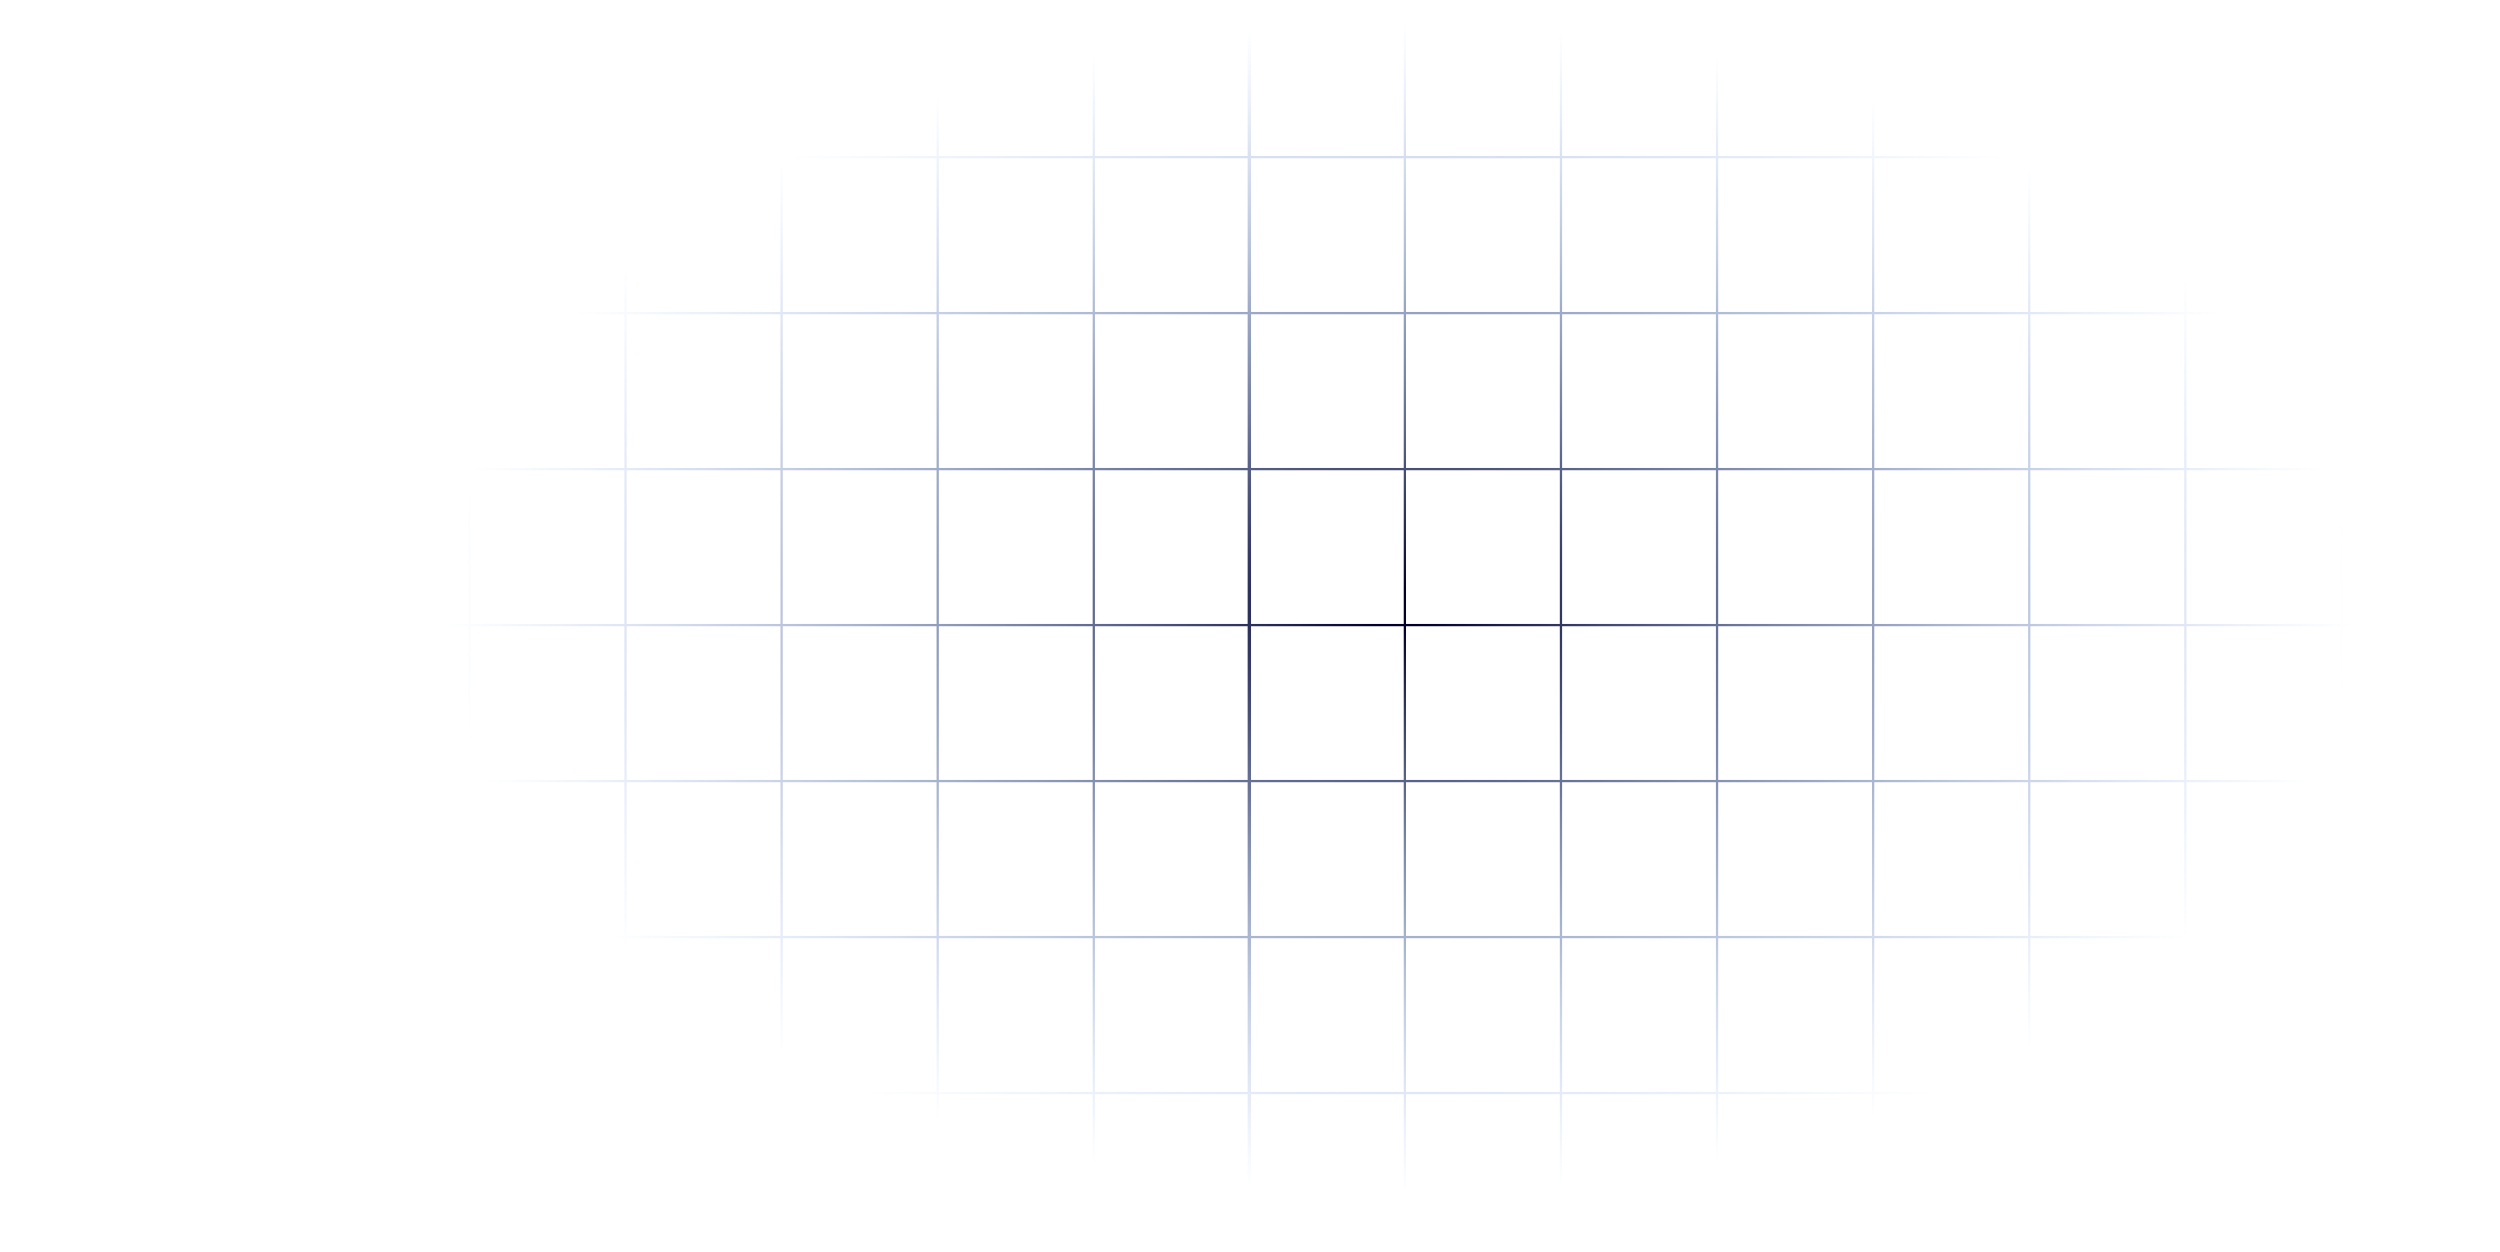 <?xml version="1.0" encoding="UTF-8"?> <svg xmlns="http://www.w3.org/2000/svg" width="1098" height="550" viewBox="0 0 1098 550" fill="none"><path d="M548.463 0.754V69.01M548.463 69.01V137.52M548.463 69.01H548.209M548.463 69.01L617.019 69.01M548.463 137.52V206.03M548.463 137.52H548.209M548.463 137.52H617.019M548.463 206.03V274.539M548.463 206.03H548.209M548.463 206.03H617.019M548.463 274.539V343.049M548.463 274.539H548.209M548.463 274.539H617.019M548.463 343.049V411.559M548.463 343.049H548.209M548.463 343.049H617.019M548.463 411.559V480.069M548.463 411.559H548.209M548.463 411.559H617.019M548.463 480.069L548.463 548.579M548.463 480.069H548.209M548.463 480.069H617.019M548.463 548.579V548.833M548.463 548.579H548.209M548.463 548.579H617.019M617.019 0.754V69.01M617.019 69.01V137.52M617.019 69.01H685.575M617.019 137.52V206.03M617.019 137.52L685.575 137.52M617.019 206.03L617.019 274.539M617.019 206.03L685.575 206.03M617.019 274.539V343.049M617.019 274.539L685.575 274.539M617.019 343.049V411.559M617.019 343.049H685.575M617.019 411.559V480.069M617.019 411.559H685.575M617.019 480.069V548.579M617.019 480.069H685.575M617.019 548.579V548.833M617.019 548.579H685.575M685.575 0.754V69.01M685.575 69.01V137.52M685.575 69.01L754.131 69.01M685.575 137.52V206.03M685.575 137.52H754.131M685.575 206.03V274.539M685.575 206.03H754.131M685.575 274.539V343.049M685.575 274.539H754.131M685.575 343.049V411.559M685.575 343.049H754.131M685.575 411.559V480.069M685.575 411.559H754.131M685.575 480.069V548.579M685.575 480.069H754.131M685.575 548.579V548.833M685.575 548.579H754.131M754.131 0.754V69.01M754.131 69.01V137.52M754.131 69.01L822.688 69.01M754.131 137.52L754.131 206.03M754.131 137.52L822.688 137.52M754.131 206.03V274.539M754.131 206.03H822.688M754.131 274.539V343.049M754.131 274.539H822.688M754.131 343.049V411.559M754.131 343.049L822.688 343.049M754.131 411.559V480.069M754.131 411.559H822.688M754.131 480.069V548.579M754.131 480.069L822.688 480.069M754.131 548.579V548.833M754.131 548.579H822.688M822.688 0.754V69.01M822.688 69.01V137.52M822.688 69.01H891.244M822.688 137.52V206.03M822.688 137.52H891.244M822.688 206.03V274.539M822.688 206.03H891.244M822.688 274.539L822.688 343.049M822.688 274.539H891.244M822.688 343.049V411.559M822.688 343.049H891.244M822.688 411.559V480.069M822.688 411.559H891.244M822.688 480.069V548.579M822.688 480.069H891.244M822.688 548.579V548.833M822.688 548.579H891.244M891.244 0.754V69.01M891.244 69.01V137.52M891.244 69.01L959.8 69.01M891.244 137.52V206.03M891.244 137.52H959.8M891.244 206.03V274.539M891.244 206.03L959.8 206.03M891.244 274.539V343.049M891.244 274.539L959.8 274.54M891.244 343.049V411.559M891.244 343.049H959.8M891.244 411.559V480.069M891.244 411.559H959.8M891.244 480.069V548.579M891.244 480.069H959.8M891.244 548.579V548.833M891.244 548.579H959.8M959.8 0.754V69.01M959.8 69.01V137.52M959.8 69.01H1028.36M959.8 137.52V206.03M959.8 137.52L1028.36 137.52M959.8 206.03V274.54M959.8 206.03H1028.36M959.8 274.54V343.049M959.8 274.54H1028.36M959.8 343.049V411.559M959.8 343.049H1028.36M959.8 411.559V480.069M959.8 411.559H1028.36M959.8 480.069V548.579M959.8 480.069H1028.36M959.8 548.579V548.833M959.8 548.579H1028.36M1028.36 0.754V69.01M1028.36 69.01V137.52M1028.36 69.01L1096.66 69.01M1028.36 137.52V206.03M1028.36 137.52H1096.66M1028.36 206.03V274.54M1028.36 206.03H1096.66M1028.36 274.54L1028.36 343.049M1028.36 274.54H1096.66M1028.36 343.049V411.559M1028.36 343.049H1096.66M1028.36 411.559V480.069M1028.36 411.559H1096.66M1028.36 480.069V548.579M1028.36 480.069H1096.66M1028.36 548.579V548.833M1028.36 548.579H1096.66M1096.91 0.754V548.833M548.209 0.5L1096.66 0.5M0.5 0.754L0.5 69.01M0.5 69.01L0.5 137.52M0.5 69.01H0.246M0.5 69.01L69.056 69.01M0.5 137.52L0.5 206.03M0.5 137.52H0.246M0.5 137.52H69.056M0.5 206.03L0.5 274.539M0.5 206.03H0.246M0.5 206.03H69.056M0.5 274.539L0.5 343.049M0.5 274.539H0.246M0.5 274.539H69.056M0.5 343.049L0.5 411.559M0.5 343.049H0.246M0.5 343.049H69.056M0.5 411.559L0.5 480.069M0.5 411.559H0.246M0.5 411.559H69.056M0.5 480.069L0.5 548.579M0.5 480.069H0.246M0.5 480.069H69.056M0.5 548.579L0.5 548.833M0.5 548.579H0.246M0.5 548.579H69.056M69.056 0.754V69.01M69.056 69.01L69.056 137.52M69.056 69.01H137.613M69.056 137.52V206.03M69.056 137.52L137.613 137.52M69.056 206.03L69.056 274.539M69.056 206.03L137.613 206.03M69.056 274.539V343.049M69.056 274.539L137.613 274.539M69.056 343.049L69.056 411.559M69.056 343.049H137.613M69.056 411.559V480.069M69.056 411.559H137.613M69.056 480.069L69.056 548.579M69.056 480.069H137.613M69.056 548.579V548.833M69.056 548.579H137.613M137.613 0.754V69.01M137.613 69.01L137.613 137.52M137.613 69.01L206.169 69.01M137.613 137.52V206.03M137.613 137.52H206.169M137.613 206.03V274.539M137.613 206.03H206.169M137.613 274.539L137.613 343.049M137.613 274.539H206.169M137.613 343.049V411.559M137.613 343.049H206.169M137.613 411.559L137.613 480.069M137.613 411.559H206.169M137.613 480.069V548.579M137.613 480.069H206.169M137.613 548.579V548.833M137.613 548.579H206.169M206.169 0.754V69.01M206.169 69.01V137.52M206.169 69.01L274.725 69.01M206.169 137.52L206.169 206.03M206.169 137.52L274.725 137.52M206.169 206.03V274.539M206.169 206.03H274.725M206.169 274.539V343.049M206.169 274.539H274.725M206.169 343.049V411.559M206.169 343.049L274.725 343.049M206.169 411.559L206.169 480.069M206.169 411.559H274.725M206.169 480.069V548.579M206.169 480.069L274.725 480.069M206.169 548.579V548.833M206.169 548.579H274.725M274.725 0.754V69.01M274.725 69.01V137.52M274.725 69.01H343.281M274.725 137.52V206.03M274.725 137.52H343.281M274.725 206.03V274.539M274.725 206.03H343.281M274.725 274.539L274.725 343.049M274.725 274.539H343.281M274.725 343.049V411.559M274.725 343.049H343.281M274.725 411.559V480.069M274.725 411.559H343.281M274.725 480.069V548.579M274.725 480.069H343.281M274.725 548.579V548.833M274.725 548.579H343.281M343.281 0.754V69.01M343.281 69.01V137.52M343.281 69.01L411.838 69.01M343.281 137.52V206.03M343.281 137.52H411.838M343.281 206.03V274.539M343.281 206.03L411.838 206.03M343.281 274.539L343.281 343.049M343.281 274.539L411.838 274.54M343.281 343.049V411.559M343.281 343.049H411.838M343.281 411.559V480.069M343.281 411.559H411.838M343.281 480.069V548.579M343.281 480.069H411.838M343.281 548.579V548.833M343.281 548.579H411.838M411.838 0.754V69.01M411.838 69.01V137.52M411.838 69.01H480.394M411.838 137.52V206.03M411.838 137.52L480.394 137.52M411.838 206.03V274.54M411.838 206.03H480.394M411.838 274.54V343.049M411.838 274.54H480.394M411.838 343.049V411.559M411.838 343.049H480.394M411.838 411.559V480.069M411.838 411.559H480.394M411.838 480.069V548.579M411.838 480.069H480.394M411.838 548.579V548.833M411.838 548.579H480.394M480.394 0.754V69.01M480.394 69.01V137.52M480.394 69.01L548.696 69.01M480.394 137.52V206.03M480.394 137.52H548.696M480.394 206.03V274.54M480.394 206.03H548.696M480.394 274.54L480.394 343.049M480.394 274.54H548.696M480.394 343.049V411.559M480.394 343.049H548.696M480.394 411.559V480.069M480.394 411.559H548.696M480.394 480.069V548.579M480.394 480.069H548.696M480.394 548.579V548.833M480.394 548.579H548.696M548.95 0.754V548.833M0.246 0.5L548.696 0.5" stroke="url(#paint0_radial_2057_1094)"></path><defs><radialGradient id="paint0_radial_2057_1094" cx="0" cy="0" r="1" gradientUnits="userSpaceOnUse" gradientTransform="translate(614.572 267.196) rotate(90) scale(300.903 490.387)"><stop offset="0.029" stop-color="#00002B"></stop><stop offset="0.859" stop-color="#6B99E9" stop-opacity="0"></stop></radialGradient></defs></svg> 